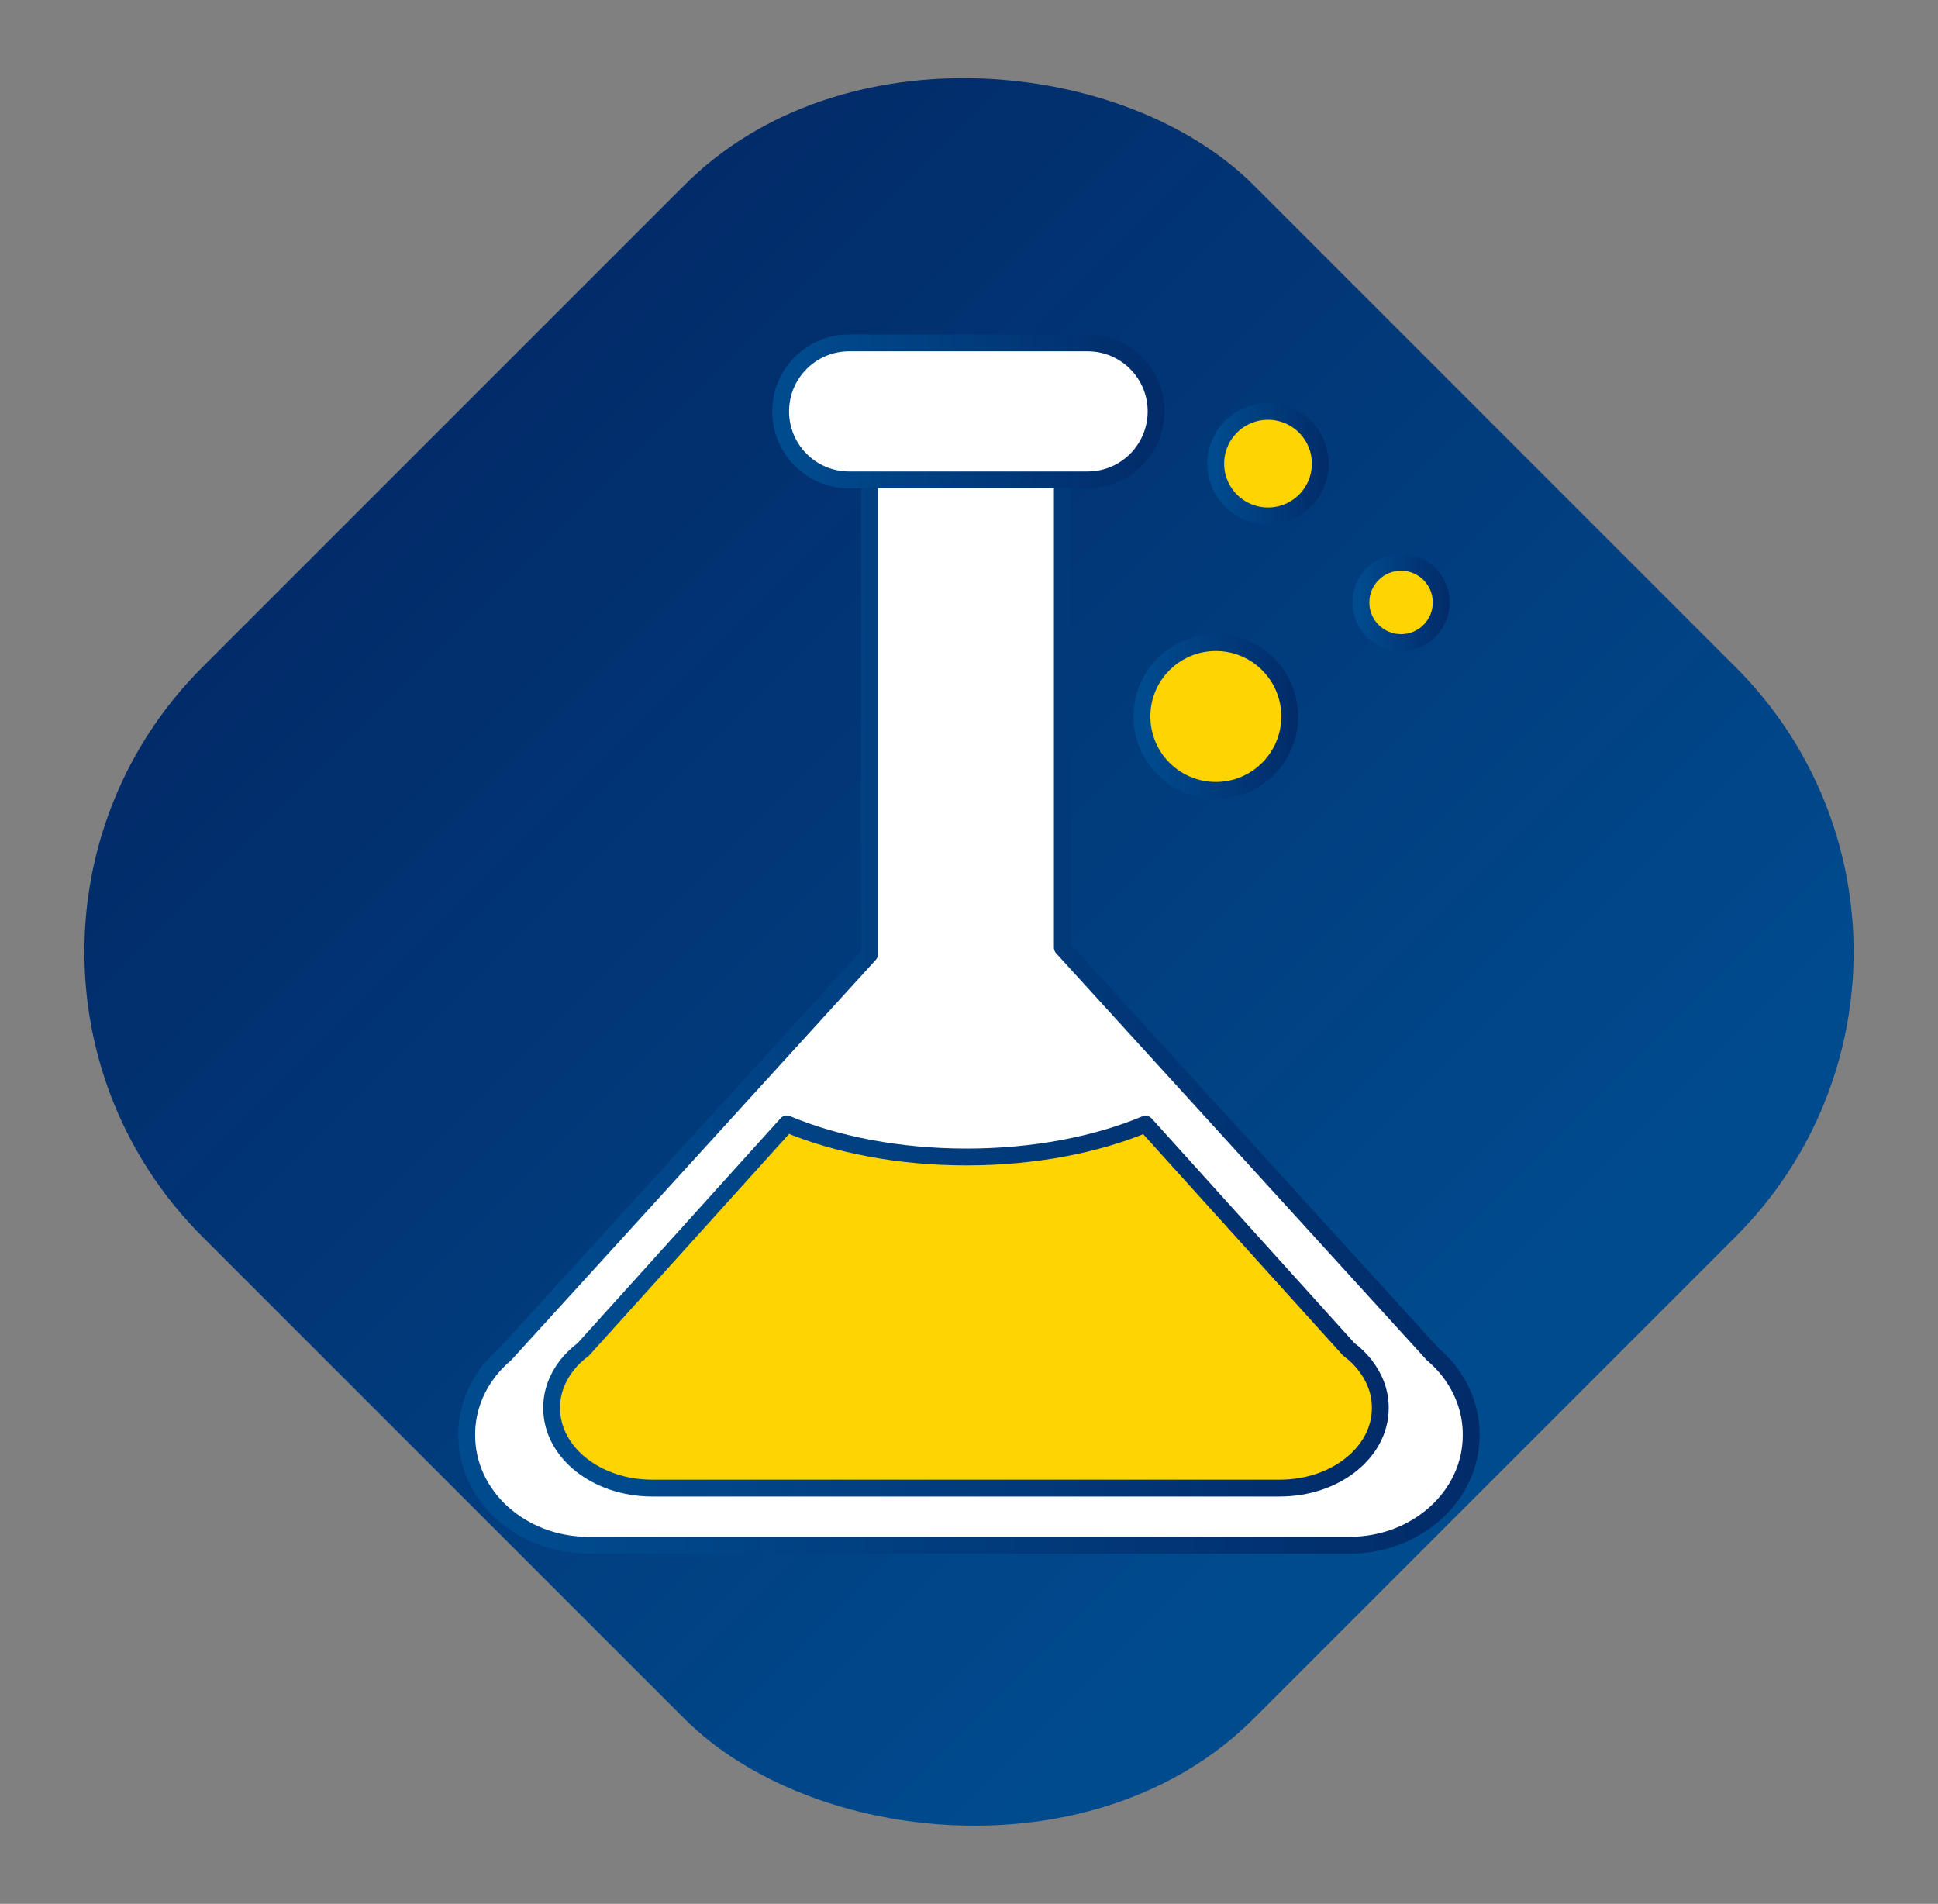 <?xml version="1.0" encoding="UTF-8"?>
<svg xmlns="http://www.w3.org/2000/svg" xmlns:xlink="http://www.w3.org/1999/xlink" id="uuid-7bc1e9cd-db7b-4b18-909a-44ac60df677d" viewBox="0 0 230.28 226.21">
  <rect x="0" y="0" width="230.28" height="226.21" fill="#808080" stroke="none"/>
  <defs>
    <style>      .cls-1 {        stroke: url(#linear-gradient-2);      }      .cls-1, .cls-2 {        fill: #fff;      }      .cls-1, .cls-2, .cls-3, .cls-4, .cls-5, .cls-6 {        stroke-linecap: round;        stroke-linejoin: round;        stroke-width: 2px;      }      .cls-2 {        stroke: url(#linear-gradient-3);      }      .cls-7 {        fill: url(#linear-gradient);        stroke-width: 0px;      }      .cls-3 {        stroke: url(#linear-gradient-5);      }      .cls-3, .cls-4, .cls-5, .cls-6 {        fill: #ffd400;      }      .cls-4 {        stroke: url(#linear-gradient-7);      }      .cls-5 {        stroke: url(#linear-gradient-6);      }      .cls-6 {        stroke: url(#linear-gradient-4);      }    </style>
    <linearGradient id="linear-gradient" x1="-404.16" y1="509.62" x2="-404.16" y2="686.29" gradientTransform="translate(519.3 711.06) scale(1 -1)" gradientUnits="userSpaceOnUse">
      <stop offset=".06" stop-color="#004b8e"></stop>
      <stop offset="1" stop-color="#022b69"></stop>
    </linearGradient>
    <linearGradient id="linear-gradient-2" x1="54.46" y1="1592.26" x2="175.81" y2="1592.26" gradientTransform="translate(0 1704.43) scale(1 -1)" gradientUnits="userSpaceOnUse">
      <stop offset=".06" stop-color="#004b8e"></stop>
      <stop offset="1" stop-color="#022b69"></stop>
    </linearGradient>
    <linearGradient id="linear-gradient-3" x1="91.76" y1="1655.55" x2="138.37" y2="1655.55" gradientTransform="translate(0 1704.43) scale(1 -1)" gradientUnits="userSpaceOnUse">
      <stop offset=".06" stop-color="#004b8e"></stop>
      <stop offset="1" stop-color="#022b69"></stop>
    </linearGradient>
    <linearGradient id="linear-gradient-4" x1="64.55" y1="1549.25" x2="165.01" y2="1549.25" gradientTransform="translate(0 1704.43) scale(1 -1)" gradientUnits="userSpaceOnUse">
      <stop offset=".06" stop-color="#004b8e"></stop>
      <stop offset="1" stop-color="#022b69"></stop>
    </linearGradient>
    <linearGradient id="linear-gradient-5" x1="134.69" y1="1619.3" x2="154.25" y2="1619.3" gradientTransform="translate(0 1704.43) scale(1 -1)" gradientUnits="userSpaceOnUse">
      <stop offset=".06" stop-color="#004b8e"></stop>
      <stop offset="1" stop-color="#022b69"></stop>
    </linearGradient>
    <linearGradient id="linear-gradient-6" x1="143.46" y1="1649.34" x2="157.88" y2="1649.34" gradientTransform="translate(0 1704.43) scale(1 -1)" gradientUnits="userSpaceOnUse">
      <stop offset=".06" stop-color="#004b8e"></stop>
      <stop offset="1" stop-color="#022b69"></stop>
    </linearGradient>
    <linearGradient id="linear-gradient-7" x1="160.71" y1="1632.85" x2="172.25" y2="1632.85" gradientTransform="translate(0 1704.43) scale(1 -1)" gradientUnits="userSpaceOnUse">
      <stop offset=".06" stop-color="#004b8e"></stop>
      <stop offset="1" stop-color="#022b69"></stop>
    </linearGradient>
  </defs>
  <g>
    <rect class="cls-7" x="26.8" y="24.77" width="176.67" height="176.67" rx="47.83" ry="47.83" transform="translate(-46.25 114.54) rotate(-45)"></rect>
    <g>
      <path class="cls-1" d="M172.66,163.58h.02l-.07-.08c-.66-.95-1.45-1.82-2.36-2.59l-44.02-48.32v-57.39c0-7.99-5.1-14.47-11.4-14.47h-.12c-6.29,0-11.39,6.48-11.39,14.47v58.18l-43.29,47.53c-.91.77-1.7,1.63-2.36,2.59l-.07.07h.02c-1.36,1.99-2.16,4.33-2.16,6.84v.14c0,7.21,6.48,13.05,14.47,13.05h90.42c7.98,0,14.46-5.84,14.46-13.05v-.14c0-2.51-.8-4.85-2.16-6.84h.01Z"></path>
      <path class="cls-2" d="M137.37,48.88c0,4.5-3.64,8.14-8.14,8.14h-28.33c-4.5,0-8.14-3.64-8.14-8.14h0c0-4.49,3.64-8.14,8.14-8.14h28.33c4.5,0,8.14,3.64,8.14,8.14h0Z"></path>
      <path class="cls-6" d="M162.23,162.25h.02l-.06-.06c-.54-.69-1.19-1.33-1.94-1.88l-24.14-26.74c-5.83,2.44-13.22,3.9-21.27,3.9s-15.5-1.47-21.35-3.93l-24.17,26.78c-.75.56-1.4,1.19-1.95,1.88l-.06.05h.02c-1.12,1.45-1.78,3.15-1.78,4.97v.1c0,5.24,5.34,9.49,11.93,9.49h74.6c6.59,0,11.93-4.25,11.93-9.49v-.1c0-1.82-.66-3.52-1.78-4.97h0Z"></path>
    </g>
  </g>
  <circle class="cls-3" cx="144.47" cy="85.13" r="8.78"></circle>
  <circle class="cls-5" cx="150.67" cy="55.09" r="6.21"></circle>
  <circle class="cls-4" cx="166.48" cy="71.58" r="4.77"></circle>
</svg>

